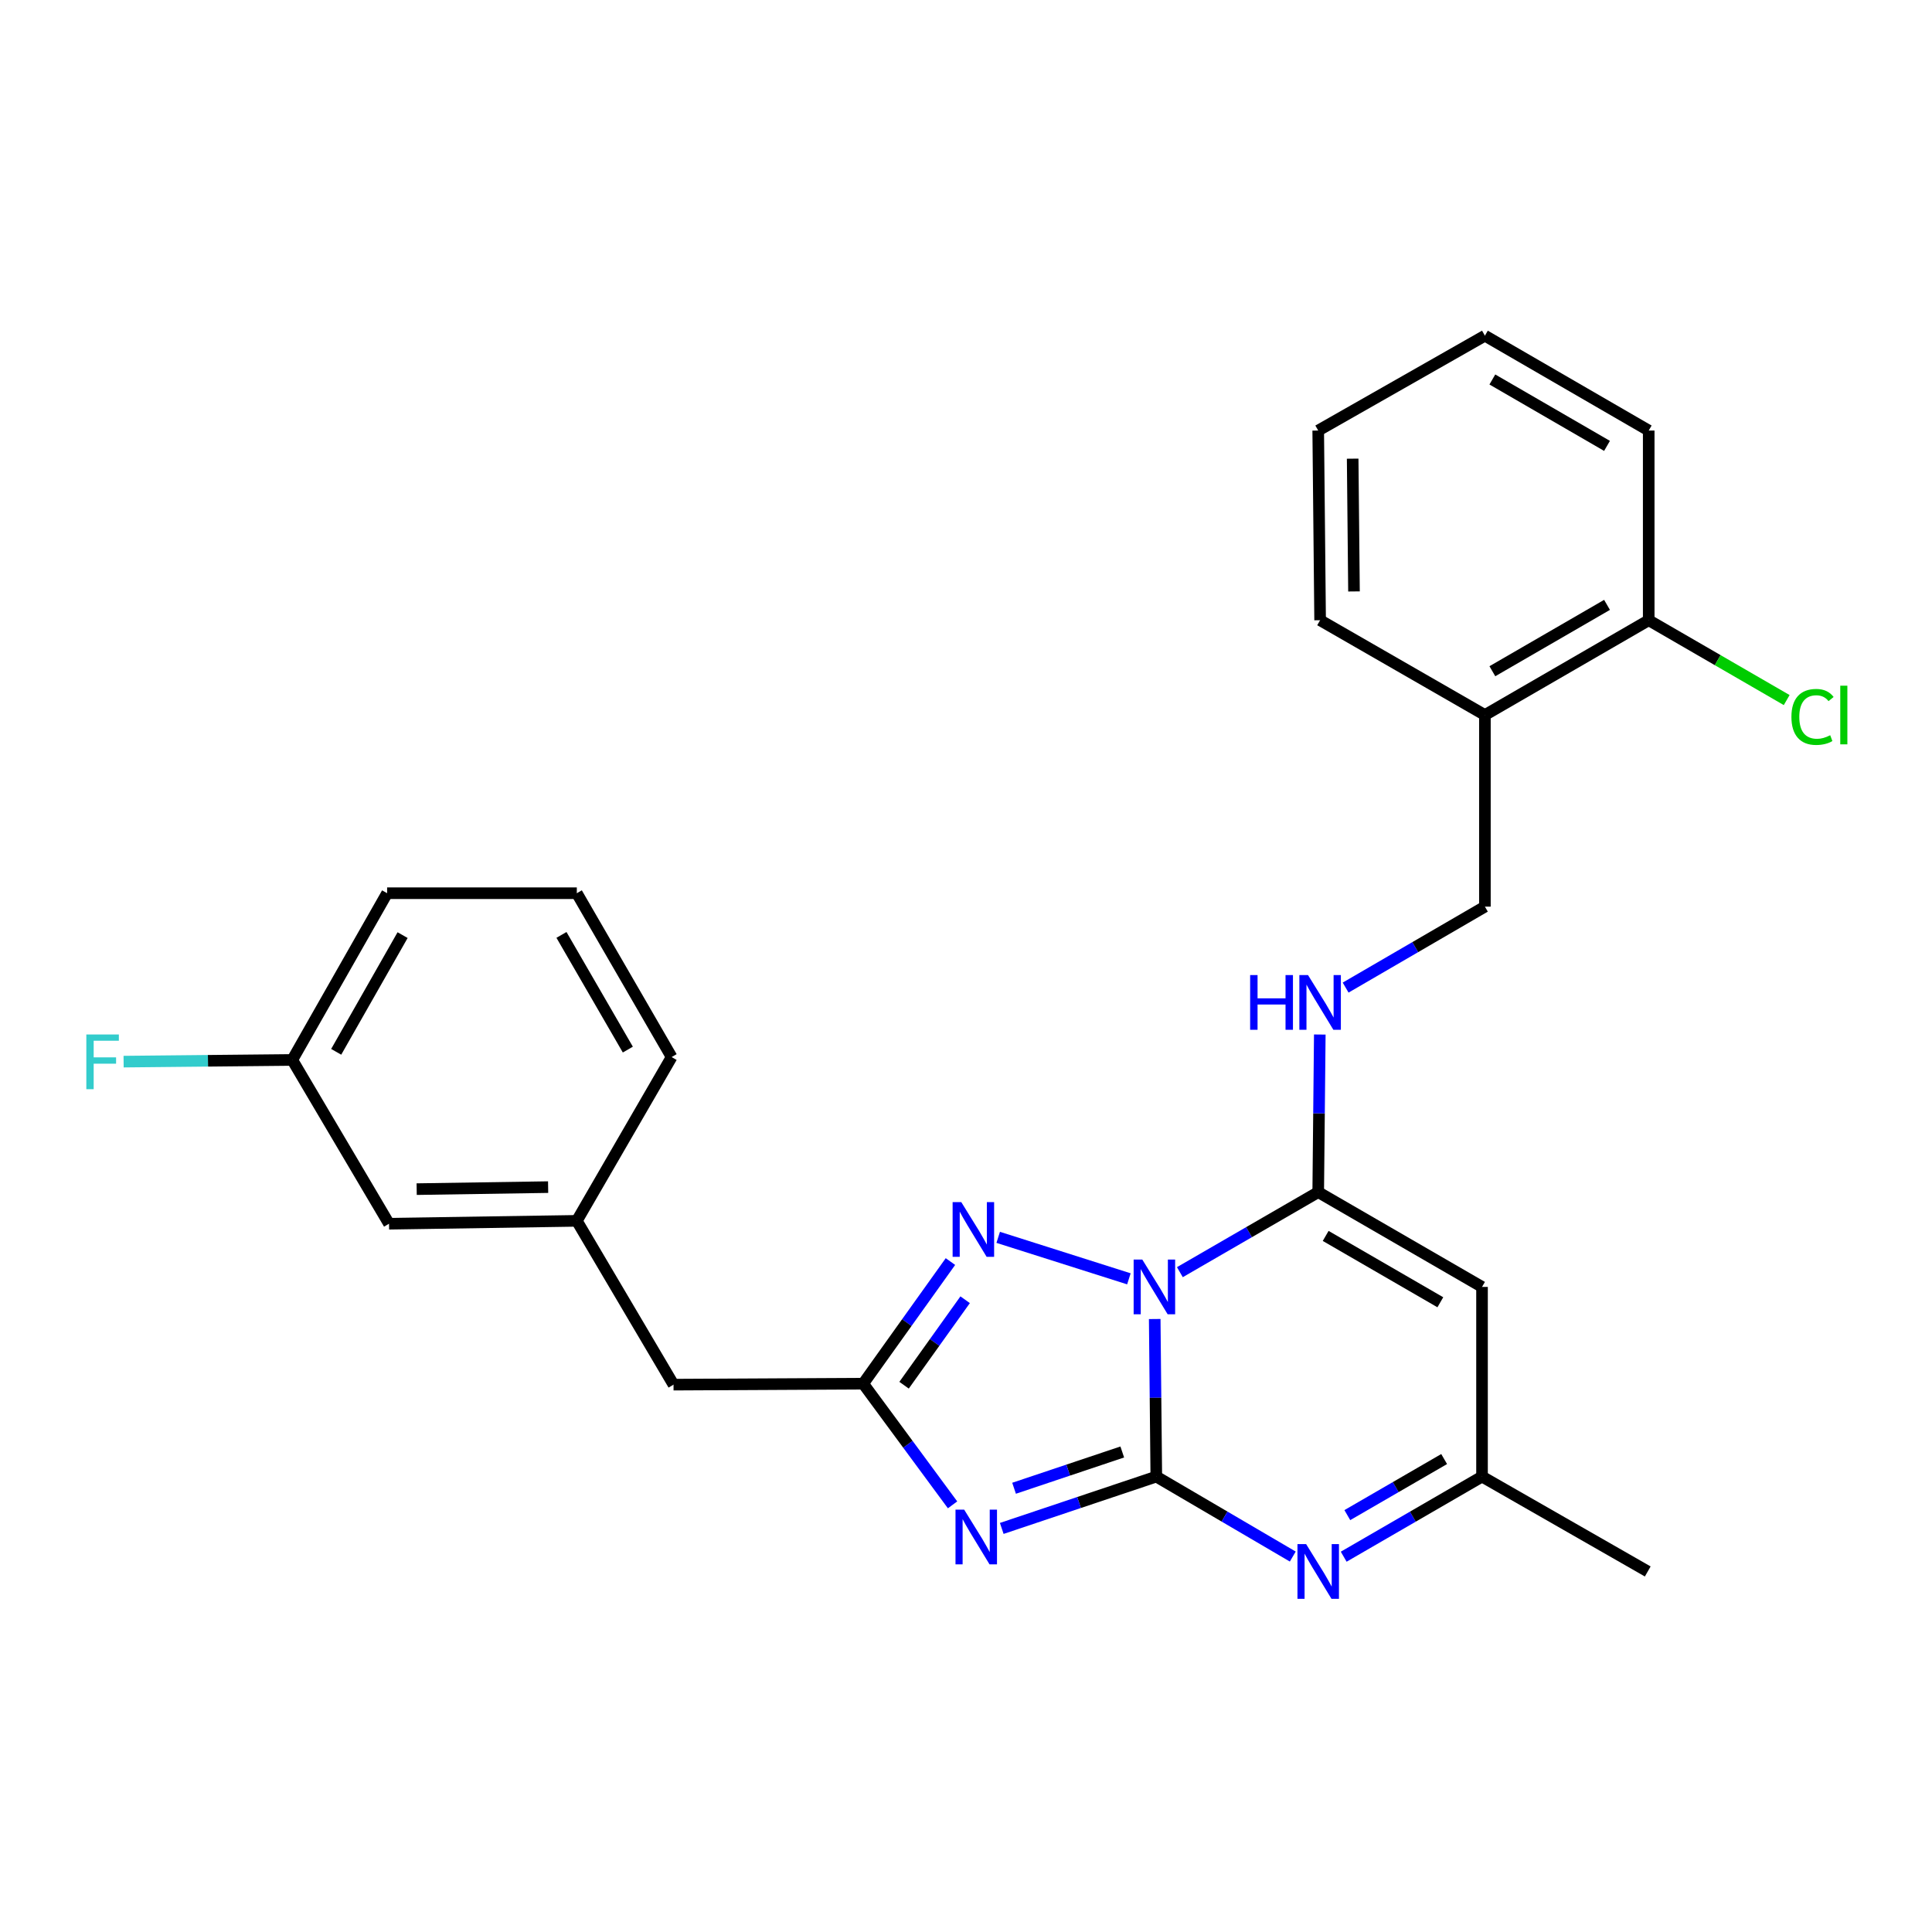 <?xml version='1.0' encoding='iso-8859-1'?>
<svg version='1.1' baseProfile='full'
              xmlns='http://www.w3.org/2000/svg'
                      xmlns:rdkit='http://www.rdkit.org/xml'
                      xmlns:xlink='http://www.w3.org/1999/xlink'
                  xml:space='preserve'
width='1000px' height='1000px' viewBox='0 0 1000 1000'>
<!-- END OF HEADER -->
<rect style='opacity:1.0;fill:#FFFFFF;stroke:none' width='1000' height='1000' x='0' y='0'> </rect>
<path class='bond-0' d='M 597.679,682.721 L 598.091,723.502' style='fill:none;fill-rule:evenodd;stroke:#0000FF;stroke-width:6px;stroke-linecap:butt;stroke-linejoin:miter;stroke-opacity:1' />
<path class='bond-0' d='M 598.091,723.502 L 598.503,764.283' style='fill:none;fill-rule:evenodd;stroke:#000000;stroke-width:6px;stroke-linecap:butt;stroke-linejoin:miter;stroke-opacity:1' />
<path class='bond-2' d='M 610.7,658.475 L 646.503,637.759' style='fill:none;fill-rule:evenodd;stroke:#0000FF;stroke-width:6px;stroke-linecap:butt;stroke-linejoin:miter;stroke-opacity:1' />
<path class='bond-2' d='M 646.503,637.759 L 682.306,617.043' style='fill:none;fill-rule:evenodd;stroke:#000000;stroke-width:6px;stroke-linecap:butt;stroke-linejoin:miter;stroke-opacity:1' />
<path class='bond-3' d='M 584.313,661.918 L 516.665,640.447' style='fill:none;fill-rule:evenodd;stroke:#0000FF;stroke-width:6px;stroke-linecap:butt;stroke-linejoin:miter;stroke-opacity:1' />
<path class='bond-1' d='M 598.503,764.283 L 558.504,777.696' style='fill:none;fill-rule:evenodd;stroke:#000000;stroke-width:6px;stroke-linecap:butt;stroke-linejoin:miter;stroke-opacity:1' />
<path class='bond-1' d='M 558.504,777.696 L 518.505,791.109' style='fill:none;fill-rule:evenodd;stroke:#0000FF;stroke-width:6px;stroke-linecap:butt;stroke-linejoin:miter;stroke-opacity:1' />
<path class='bond-1' d='M 580.881,751.54 L 552.881,760.93' style='fill:none;fill-rule:evenodd;stroke:#000000;stroke-width:6px;stroke-linecap:butt;stroke-linejoin:miter;stroke-opacity:1' />
<path class='bond-1' d='M 552.881,760.93 L 524.882,770.319' style='fill:none;fill-rule:evenodd;stroke:#0000FF;stroke-width:6px;stroke-linecap:butt;stroke-linejoin:miter;stroke-opacity:1' />
<path class='bond-4' d='M 598.503,764.283 L 633.82,784.977' style='fill:none;fill-rule:evenodd;stroke:#000000;stroke-width:6px;stroke-linecap:butt;stroke-linejoin:miter;stroke-opacity:1' />
<path class='bond-4' d='M 633.82,784.977 L 669.138,805.67' style='fill:none;fill-rule:evenodd;stroke:#0000FF;stroke-width:6px;stroke-linecap:butt;stroke-linejoin:miter;stroke-opacity:1' />
<path class='bond-26' d='M 493.046,778.91 L 469.914,747.546' style='fill:none;fill-rule:evenodd;stroke:#0000FF;stroke-width:6px;stroke-linecap:butt;stroke-linejoin:miter;stroke-opacity:1' />
<path class='bond-26' d='M 469.914,747.546 L 446.783,716.182' style='fill:none;fill-rule:evenodd;stroke:#000000;stroke-width:6px;stroke-linecap:butt;stroke-linejoin:miter;stroke-opacity:1' />
<path class='bond-6' d='M 682.306,617.043 L 767.092,666.106' style='fill:none;fill-rule:evenodd;stroke:#000000;stroke-width:6px;stroke-linecap:butt;stroke-linejoin:miter;stroke-opacity:1' />
<path class='bond-6' d='M 686.167,639.708 L 745.517,674.053' style='fill:none;fill-rule:evenodd;stroke:#000000;stroke-width:6px;stroke-linecap:butt;stroke-linejoin:miter;stroke-opacity:1' />
<path class='bond-8' d='M 682.306,617.043 L 682.714,576.257' style='fill:none;fill-rule:evenodd;stroke:#000000;stroke-width:6px;stroke-linecap:butt;stroke-linejoin:miter;stroke-opacity:1' />
<path class='bond-8' d='M 682.714,576.257 L 683.122,535.471' style='fill:none;fill-rule:evenodd;stroke:#0000FF;stroke-width:6px;stroke-linecap:butt;stroke-linejoin:miter;stroke-opacity:1' />
<path class='bond-5' d='M 491.944,652.98 L 469.363,684.581' style='fill:none;fill-rule:evenodd;stroke:#0000FF;stroke-width:6px;stroke-linecap:butt;stroke-linejoin:miter;stroke-opacity:1' />
<path class='bond-5' d='M 469.363,684.581 L 446.783,716.182' style='fill:none;fill-rule:evenodd;stroke:#000000;stroke-width:6px;stroke-linecap:butt;stroke-linejoin:miter;stroke-opacity:1' />
<path class='bond-5' d='M 499.558,672.742 L 483.752,694.862' style='fill:none;fill-rule:evenodd;stroke:#0000FF;stroke-width:6px;stroke-linecap:butt;stroke-linejoin:miter;stroke-opacity:1' />
<path class='bond-5' d='M 483.752,694.862 L 467.945,716.983' style='fill:none;fill-rule:evenodd;stroke:#000000;stroke-width:6px;stroke-linecap:butt;stroke-linejoin:miter;stroke-opacity:1' />
<path class='bond-27' d='M 695.496,805.747 L 731.294,785.015' style='fill:none;fill-rule:evenodd;stroke:#0000FF;stroke-width:6px;stroke-linecap:butt;stroke-linejoin:miter;stroke-opacity:1' />
<path class='bond-27' d='M 731.294,785.015 L 767.092,764.283' style='fill:none;fill-rule:evenodd;stroke:#000000;stroke-width:6px;stroke-linecap:butt;stroke-linejoin:miter;stroke-opacity:1' />
<path class='bond-27' d='M 697.372,784.225 L 722.431,769.712' style='fill:none;fill-rule:evenodd;stroke:#0000FF;stroke-width:6px;stroke-linecap:butt;stroke-linejoin:miter;stroke-opacity:1' />
<path class='bond-27' d='M 722.431,769.712 L 747.49,755.2' style='fill:none;fill-rule:evenodd;stroke:#000000;stroke-width:6px;stroke-linecap:butt;stroke-linejoin:miter;stroke-opacity:1' />
<path class='bond-11' d='M 446.783,716.182 L 348.616,716.693' style='fill:none;fill-rule:evenodd;stroke:#000000;stroke-width:6px;stroke-linecap:butt;stroke-linejoin:miter;stroke-opacity:1' />
<path class='bond-7' d='M 767.092,666.106 L 767.092,764.283' style='fill:none;fill-rule:evenodd;stroke:#000000;stroke-width:6px;stroke-linecap:butt;stroke-linejoin:miter;stroke-opacity:1' />
<path class='bond-18' d='M 767.092,764.283 L 852.87,813.386' style='fill:none;fill-rule:evenodd;stroke:#000000;stroke-width:6px;stroke-linecap:butt;stroke-linejoin:miter;stroke-opacity:1' />
<path class='bond-10' d='M 696.495,511.179 L 732.54,490.226' style='fill:none;fill-rule:evenodd;stroke:#0000FF;stroke-width:6px;stroke-linecap:butt;stroke-linejoin:miter;stroke-opacity:1' />
<path class='bond-10' d='M 732.54,490.226 L 768.585,469.272' style='fill:none;fill-rule:evenodd;stroke:#000000;stroke-width:6px;stroke-linecap:butt;stroke-linejoin:miter;stroke-opacity:1' />
<path class='bond-9' d='M 768.585,370.093 L 768.585,469.272' style='fill:none;fill-rule:evenodd;stroke:#000000;stroke-width:6px;stroke-linecap:butt;stroke-linejoin:miter;stroke-opacity:1' />
<path class='bond-12' d='M 768.585,370.093 L 853.371,321.03' style='fill:none;fill-rule:evenodd;stroke:#000000;stroke-width:6px;stroke-linecap:butt;stroke-linejoin:miter;stroke-opacity:1' />
<path class='bond-12' d='M 772.446,347.428 L 831.796,313.083' style='fill:none;fill-rule:evenodd;stroke:#000000;stroke-width:6px;stroke-linecap:butt;stroke-linejoin:miter;stroke-opacity:1' />
<path class='bond-20' d='M 768.585,370.093 L 683.289,321.03' style='fill:none;fill-rule:evenodd;stroke:#000000;stroke-width:6px;stroke-linecap:butt;stroke-linejoin:miter;stroke-opacity:1' />
<path class='bond-13' d='M 348.616,716.693 L 298.56,631.907' style='fill:none;fill-rule:evenodd;stroke:#000000;stroke-width:6px;stroke-linecap:butt;stroke-linejoin:miter;stroke-opacity:1' />
<path class='bond-15' d='M 853.371,321.03 L 889.079,341.693' style='fill:none;fill-rule:evenodd;stroke:#000000;stroke-width:6px;stroke-linecap:butt;stroke-linejoin:miter;stroke-opacity:1' />
<path class='bond-15' d='M 889.079,341.693 L 924.788,362.357' style='fill:none;fill-rule:evenodd;stroke:#00CC00;stroke-width:6px;stroke-linecap:butt;stroke-linejoin:miter;stroke-opacity:1' />
<path class='bond-22' d='M 853.371,321.03 L 853.371,222.853' style='fill:none;fill-rule:evenodd;stroke:#000000;stroke-width:6px;stroke-linecap:butt;stroke-linejoin:miter;stroke-opacity:1' />
<path class='bond-14' d='M 298.56,631.907 L 201.356,633.401' style='fill:none;fill-rule:evenodd;stroke:#000000;stroke-width:6px;stroke-linecap:butt;stroke-linejoin:miter;stroke-opacity:1' />
<path class='bond-14' d='M 283.708,614.449 L 215.665,615.495' style='fill:none;fill-rule:evenodd;stroke:#000000;stroke-width:6px;stroke-linecap:butt;stroke-linejoin:miter;stroke-opacity:1' />
<path class='bond-21' d='M 298.56,631.907 L 347.634,547.131' style='fill:none;fill-rule:evenodd;stroke:#000000;stroke-width:6px;stroke-linecap:butt;stroke-linejoin:miter;stroke-opacity:1' />
<path class='bond-16' d='M 201.356,633.401 L 151.28,548.625' style='fill:none;fill-rule:evenodd;stroke:#000000;stroke-width:6px;stroke-linecap:butt;stroke-linejoin:miter;stroke-opacity:1' />
<path class='bond-17' d='M 151.28,548.625 L 107.629,549.062' style='fill:none;fill-rule:evenodd;stroke:#000000;stroke-width:6px;stroke-linecap:butt;stroke-linejoin:miter;stroke-opacity:1' />
<path class='bond-17' d='M 107.629,549.062 L 63.978,549.498' style='fill:none;fill-rule:evenodd;stroke:#33CCCC;stroke-width:6px;stroke-linecap:butt;stroke-linejoin:miter;stroke-opacity:1' />
<path class='bond-28' d='M 151.28,548.625 L 200.374,462.326' style='fill:none;fill-rule:evenodd;stroke:#000000;stroke-width:6px;stroke-linecap:butt;stroke-linejoin:miter;stroke-opacity:1' />
<path class='bond-28' d='M 174.015,544.424 L 208.381,484.015' style='fill:none;fill-rule:evenodd;stroke:#000000;stroke-width:6px;stroke-linecap:butt;stroke-linejoin:miter;stroke-opacity:1' />
<path class='bond-19' d='M 298.56,462.326 L 347.634,547.131' style='fill:none;fill-rule:evenodd;stroke:#000000;stroke-width:6px;stroke-linecap:butt;stroke-linejoin:miter;stroke-opacity:1' />
<path class='bond-19' d='M 290.615,483.904 L 324.966,543.268' style='fill:none;fill-rule:evenodd;stroke:#000000;stroke-width:6px;stroke-linecap:butt;stroke-linejoin:miter;stroke-opacity:1' />
<path class='bond-23' d='M 298.56,462.326 L 200.374,462.326' style='fill:none;fill-rule:evenodd;stroke:#000000;stroke-width:6px;stroke-linecap:butt;stroke-linejoin:miter;stroke-opacity:1' />
<path class='bond-24' d='M 683.289,321.03 L 682.306,222.853' style='fill:none;fill-rule:evenodd;stroke:#000000;stroke-width:6px;stroke-linecap:butt;stroke-linejoin:miter;stroke-opacity:1' />
<path class='bond-24' d='M 700.825,306.126 L 700.137,237.403' style='fill:none;fill-rule:evenodd;stroke:#000000;stroke-width:6px;stroke-linecap:butt;stroke-linejoin:miter;stroke-opacity:1' />
<path class='bond-29' d='M 853.371,222.853 L 768.585,173.75' style='fill:none;fill-rule:evenodd;stroke:#000000;stroke-width:6px;stroke-linecap:butt;stroke-linejoin:miter;stroke-opacity:1' />
<path class='bond-29' d='M 831.79,230.791 L 772.44,196.419' style='fill:none;fill-rule:evenodd;stroke:#000000;stroke-width:6px;stroke-linecap:butt;stroke-linejoin:miter;stroke-opacity:1' />
<path class='bond-25' d='M 682.306,222.853 L 768.585,173.75' style='fill:none;fill-rule:evenodd;stroke:#000000;stroke-width:6px;stroke-linecap:butt;stroke-linejoin:miter;stroke-opacity:1' />
<path  class='atom-0' d='M 591.251 651.946
L 600.531 666.946
Q 601.451 668.426, 602.931 671.106
Q 604.411 673.786, 604.491 673.946
L 604.491 651.946
L 608.251 651.946
L 608.251 680.266
L 604.371 680.266
L 594.411 663.866
Q 593.251 661.946, 592.011 659.746
Q 590.811 657.546, 590.451 656.866
L 590.451 680.266
L 586.771 680.266
L 586.771 651.946
L 591.251 651.946
' fill='#0000FF'/>
<path  class='atom-2' d='M 499.047 781.375
L 508.327 796.375
Q 509.247 797.855, 510.727 800.535
Q 512.207 803.215, 512.287 803.375
L 512.287 781.375
L 516.047 781.375
L 516.047 809.695
L 512.167 809.695
L 502.207 793.295
Q 501.047 791.375, 499.807 789.175
Q 498.607 786.975, 498.247 786.295
L 498.247 809.695
L 494.567 809.695
L 494.567 781.375
L 499.047 781.375
' fill='#0000FF'/>
<path  class='atom-4' d='M 497.554 622.208
L 506.834 637.208
Q 507.754 638.688, 509.234 641.368
Q 510.714 644.048, 510.794 644.208
L 510.794 622.208
L 514.554 622.208
L 514.554 650.528
L 510.674 650.528
L 500.714 634.128
Q 499.554 632.208, 498.314 630.008
Q 497.114 627.808, 496.754 627.128
L 496.754 650.528
L 493.074 650.528
L 493.074 622.208
L 497.554 622.208
' fill='#0000FF'/>
<path  class='atom-5' d='M 676.046 799.226
L 685.326 814.226
Q 686.246 815.706, 687.726 818.386
Q 689.206 821.066, 689.286 821.226
L 689.286 799.226
L 693.046 799.226
L 693.046 827.546
L 689.166 827.546
L 679.206 811.146
Q 678.046 809.226, 676.806 807.026
Q 675.606 804.826, 675.246 804.146
L 675.246 827.546
L 671.566 827.546
L 671.566 799.226
L 676.046 799.226
' fill='#0000FF'/>
<path  class='atom-9' d='M 647.069 504.696
L 650.909 504.696
L 650.909 516.736
L 665.389 516.736
L 665.389 504.696
L 669.229 504.696
L 669.229 533.016
L 665.389 533.016
L 665.389 519.936
L 650.909 519.936
L 650.909 533.016
L 647.069 533.016
L 647.069 504.696
' fill='#0000FF'/>
<path  class='atom-9' d='M 677.029 504.696
L 686.309 519.696
Q 687.229 521.176, 688.709 523.856
Q 690.189 526.536, 690.269 526.696
L 690.269 504.696
L 694.029 504.696
L 694.029 533.016
L 690.149 533.016
L 680.189 516.616
Q 679.029 514.696, 677.789 512.496
Q 676.589 510.296, 676.229 509.616
L 676.229 533.016
L 672.549 533.016
L 672.549 504.696
L 677.029 504.696
' fill='#0000FF'/>
<path  class='atom-16' d='M 927.237 371.073
Q 927.237 364.033, 930.517 360.353
Q 933.837 356.633, 940.117 356.633
Q 945.957 356.633, 949.077 360.753
L 946.437 362.913
Q 944.157 359.913, 940.117 359.913
Q 935.837 359.913, 933.557 362.793
Q 931.317 365.633, 931.317 371.073
Q 931.317 376.673, 933.637 379.553
Q 935.997 382.433, 940.557 382.433
Q 943.677 382.433, 947.317 380.553
L 948.437 383.553
Q 946.957 384.513, 944.717 385.073
Q 942.477 385.633, 939.997 385.633
Q 933.837 385.633, 930.517 381.873
Q 927.237 378.113, 927.237 371.073
' fill='#00CC00'/>
<path  class='atom-16' d='M 952.517 354.913
L 956.197 354.913
L 956.197 385.273
L 952.517 385.273
L 952.517 354.913
' fill='#00CC00'/>
<path  class='atom-18' d='M 44.684 535.447
L 61.524 535.447
L 61.524 538.687
L 48.484 538.687
L 48.484 547.287
L 60.084 547.287
L 60.084 550.567
L 48.484 550.567
L 48.484 563.767
L 44.684 563.767
L 44.684 535.447
' fill='#33CCCC'/>
</svg>
